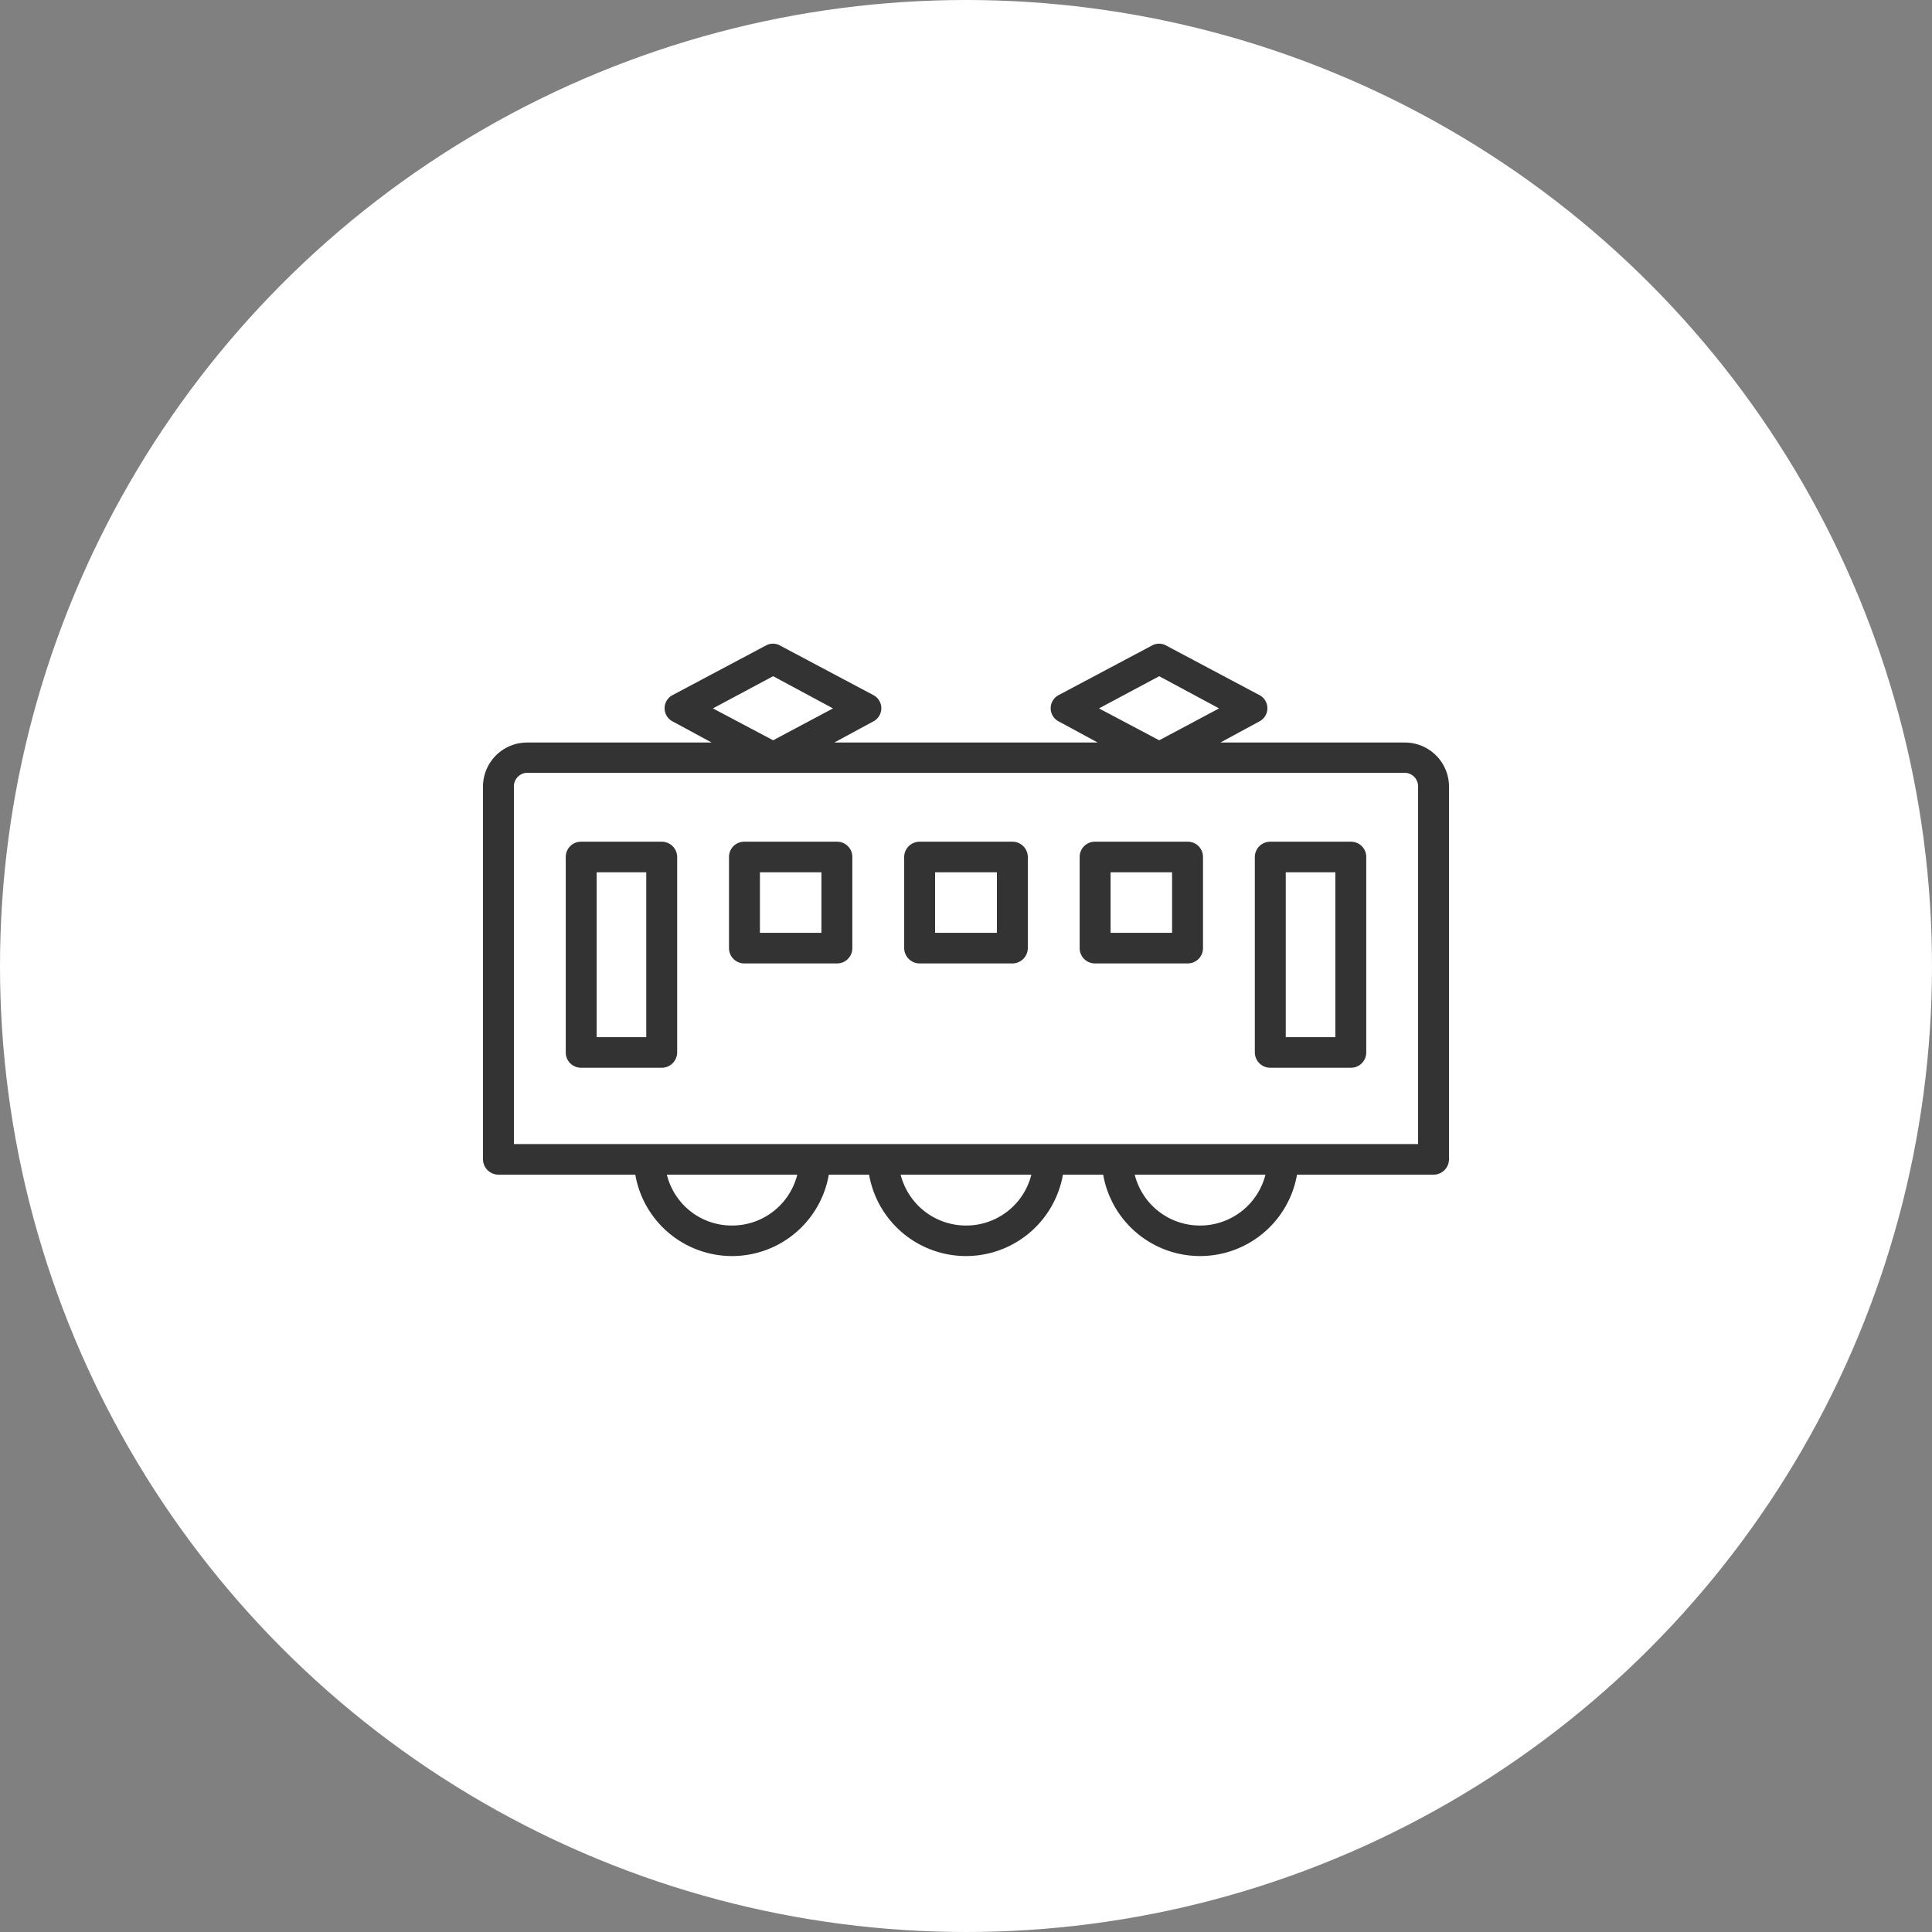 <svg id="icn_car02.svg" xmlns="http://www.w3.org/2000/svg" width="60" height="60" viewBox="0 0 60 60">
  <rect x="0" y="0" width="60" height="60" fill="#808080" stroke="none"/>
  <defs>
    <style>
      .cls-1 {
        fill: #fff;
      }

      .cls-2 {
        fill: #333;
        fill-rule: evenodd;
      }
    </style>
  </defs>
  <circle id="楕円形_882" data-name="楕円形 882" class="cls-1" cx="30" cy="30" r="30"/>
  <path id="シェイプ_678" data-name="シェイプ 678" class="cls-2" d="M2279.62,3462.06h-5.72l1.2-.65a0.461,0.461,0,0,0,0-.83l-2.88-1.53a0.452,0.452,0,0,0-.45,0l-2.88,1.53a0.461,0.461,0,0,0,0,.83l1.2,0.65h-8.18l1.2-.65a0.461,0.461,0,0,0,0-.83l-2.88-1.53a0.452,0.452,0,0,0-.45,0l-2.88,1.53a0.461,0.461,0,0,0,0,.83l1.2,0.65h-5.72a1.37,1.37,0,0,0-1.38,1.35V3475a0.48,0.48,0,0,0,.48.48h4.25a3.05,3.05,0,0,0,6.01,0h1.25a3.056,3.056,0,0,0,6.02,0h1.25a3.056,3.056,0,0,0,6.02,0h4.24a0.48,0.48,0,0,0,.48-0.48v-11.59A1.37,1.37,0,0,0,2279.62,3462.06ZM2272,3460l1.86,1-1.86.99-1.87-.99Zm-11.99,0,1.86,1-1.86.99-1.87-.99Zm-1.28,17.06a2.074,2.074,0,0,1-2.02-1.58h4.05A2.086,2.086,0,0,1,2258.73,3477.06Zm7.27,0a2.094,2.094,0,0,1-2.03-1.58h4.06A2.086,2.086,0,0,1,2266,3477.06Zm7.27,0a2.086,2.086,0,0,1-2.03-1.58h4.06A2.094,2.094,0,0,1,2273.27,3477.06Zm6.77-2.53h-28.08v-11.12a0.421,0.421,0,0,1,.42-0.41h27.24a0.421,0.421,0,0,1,.42.41v11.12Zm-23.49-9.39h-2.5a0.472,0.472,0,0,0-.48.47v6.07a0.474,0.474,0,0,0,.48.48h2.5a0.48,0.48,0,0,0,.48-0.48v-6.07A0.478,0.478,0,0,0,2256.55,3465.14Zm-0.48,6.07h-1.54v-5.12h1.54v5.12Zm21.88-6.07h-2.5a0.478,0.478,0,0,0-.48.47v6.07a0.48,0.48,0,0,0,.48.48h2.5a0.474,0.474,0,0,0,.48-0.48v-6.07A0.472,0.472,0,0,0,2277.95,3465.14Zm-0.48,6.07h-1.54v-5.12h1.54v5.12Zm-15.48-6.07h-2.87a0.472,0.472,0,0,0-.48.47v2.83a0.474,0.474,0,0,0,.48.48h2.87a0.474,0.474,0,0,0,.48-0.48v-2.83A0.472,0.472,0,0,0,2261.99,3465.14Zm-0.48,2.83h-1.91v-1.88h1.91v1.88Zm5.93-2.83h-2.88a0.478,0.478,0,0,0-.48.47v2.83a0.48,0.48,0,0,0,.48.48h2.88a0.48,0.48,0,0,0,.48-0.48v-2.83A0.478,0.478,0,0,0,2267.44,3465.14Zm-0.48,2.83h-1.92v-1.88h1.92v1.88Zm5.92-2.83h-2.87a0.472,0.472,0,0,0-.48.47v2.83a0.474,0.474,0,0,0,.48.48h2.87a0.474,0.474,0,0,0,.48-0.48v-2.83A0.472,0.472,0,0,0,2272.88,3465.14Zm-0.48,2.83h-1.91v-1.88h1.91v1.88Z" transform="translate(-2236 -3439)"/>
</svg>
